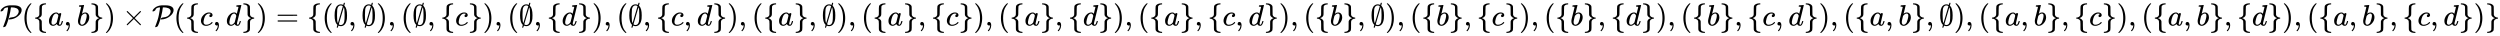 <svg xmlns:xlink="http://www.w3.org/1999/xlink" width="196.428ex" height="2.843ex" style="vertical-align: -0.838ex;" viewBox="0 -863.1 84572.8 1223.9" role="img" focusable="false" xmlns="http://www.w3.org/2000/svg" aria-labelledby="MathJax-SVG-1-Title">
<title id="MathJax-SVG-1-Title">{\displaystyle {\mathcal {P}}(\{a,b\})\times {\mathcal {P}}(\{c,d\})=\{(\emptyset ,\emptyset ),(\emptyset ,\{c\}),(\emptyset ,\{d\}),(\emptyset ,\{c,d\}),(\{a\},\emptyset ),(\{a\},\{c\}),(\{a\},\{d\}),(\{a\},\{c,d\}),(\{b\},\emptyset ),(\{b\},\{c\}),(\{b\},\{d\}),(\{b\},\{c,d\}),(\{a,b\},\emptyset ),(\{a,b\},\{c\}),(\{a,b\},\{d\}),(\{a,b\},\{c,d\})\}}</title>
<defs aria-hidden="true">
<path stroke-width="1" id="E1-MJCAL-50" d="M37 475Q19 475 19 487Q19 536 103 604T327 682Q329 682 344 682T380 682T421 683H463Q625 683 695 615Q718 591 726 564Q733 547 733 525Q733 412 607 312T321 205H312Q293 205 293 217Q293 224 302 236T333 260T385 274Q558 287 614 407Q633 445 633 477Q633 515 612 543T556 585T481 607T399 614H370L368 603Q352 463 312 312T242 82T202 -13Q190 -33 164 -45T121 -57Q108 -57 108 -45Q108 -40 120 -10T151 73T192 190T233 349T266 539Q267 546 269 565T272 598T274 613H270Q209 613 163 588Q131 572 113 518Q102 502 80 490T37 475Z"></path>
<path stroke-width="1" id="E1-MJMAIN-28" d="M94 250Q94 319 104 381T127 488T164 576T202 643T244 695T277 729T302 750H315H319Q333 750 333 741Q333 738 316 720T275 667T226 581T184 443T167 250T184 58T225 -81T274 -167T316 -220T333 -241Q333 -250 318 -250H315H302L274 -226Q180 -141 137 -14T94 250Z"></path>
<path stroke-width="1" id="E1-MJMAIN-7B" d="M434 -231Q434 -244 428 -250H410Q281 -250 230 -184Q225 -177 222 -172T217 -161T213 -148T211 -133T210 -111T209 -84T209 -47T209 0Q209 21 209 53Q208 142 204 153Q203 154 203 155Q189 191 153 211T82 231Q71 231 68 234T65 250T68 266T82 269Q116 269 152 289T203 345Q208 356 208 377T209 529V579Q209 634 215 656T244 698Q270 724 324 740Q361 748 377 749Q379 749 390 749T408 750H428Q434 744 434 732Q434 719 431 716Q429 713 415 713Q362 710 332 689T296 647Q291 634 291 499V417Q291 370 288 353T271 314Q240 271 184 255L170 250L184 245Q202 239 220 230T262 196T290 137Q291 131 291 1Q291 -134 296 -147Q306 -174 339 -192T415 -213Q429 -213 431 -216Q434 -219 434 -231Z"></path>
<path stroke-width="1" id="E1-MJMATHI-61" d="M33 157Q33 258 109 349T280 441Q331 441 370 392Q386 422 416 422Q429 422 439 414T449 394Q449 381 412 234T374 68Q374 43 381 35T402 26Q411 27 422 35Q443 55 463 131Q469 151 473 152Q475 153 483 153H487Q506 153 506 144Q506 138 501 117T481 63T449 13Q436 0 417 -8Q409 -10 393 -10Q359 -10 336 5T306 36L300 51Q299 52 296 50Q294 48 292 46Q233 -10 172 -10Q117 -10 75 30T33 157ZM351 328Q351 334 346 350T323 385T277 405Q242 405 210 374T160 293Q131 214 119 129Q119 126 119 118T118 106Q118 61 136 44T179 26Q217 26 254 59T298 110Q300 114 325 217T351 328Z"></path>
<path stroke-width="1" id="E1-MJMAIN-2C" d="M78 35T78 60T94 103T137 121Q165 121 187 96T210 8Q210 -27 201 -60T180 -117T154 -158T130 -185T117 -194Q113 -194 104 -185T95 -172Q95 -168 106 -156T131 -126T157 -76T173 -3V9L172 8Q170 7 167 6T161 3T152 1T140 0Q113 0 96 17Z"></path>
<path stroke-width="1" id="E1-MJMATHI-62" d="M73 647Q73 657 77 670T89 683Q90 683 161 688T234 694Q246 694 246 685T212 542Q204 508 195 472T180 418L176 399Q176 396 182 402Q231 442 283 442Q345 442 383 396T422 280Q422 169 343 79T173 -11Q123 -11 82 27T40 150V159Q40 180 48 217T97 414Q147 611 147 623T109 637Q104 637 101 637H96Q86 637 83 637T76 640T73 647ZM336 325V331Q336 405 275 405Q258 405 240 397T207 376T181 352T163 330L157 322L136 236Q114 150 114 114Q114 66 138 42Q154 26 178 26Q211 26 245 58Q270 81 285 114T318 219Q336 291 336 325Z"></path>
<path stroke-width="1" id="E1-MJMAIN-7D" d="M65 731Q65 745 68 747T88 750Q171 750 216 725T279 670Q288 649 289 635T291 501Q292 362 293 357Q306 312 345 291T417 269Q428 269 431 266T434 250T431 234T417 231Q380 231 345 210T298 157Q293 143 292 121T291 -28V-79Q291 -134 285 -156T256 -198Q202 -250 89 -250Q71 -250 68 -247T65 -230Q65 -224 65 -223T66 -218T69 -214T77 -213Q91 -213 108 -210T146 -200T183 -177T207 -139Q208 -134 209 3L210 139Q223 196 280 230Q315 247 330 250Q305 257 280 270Q225 304 212 352L210 362L209 498Q208 635 207 640Q195 680 154 696T77 713Q68 713 67 716T65 731Z"></path>
<path stroke-width="1" id="E1-MJMAIN-29" d="M60 749L64 750Q69 750 74 750H86L114 726Q208 641 251 514T294 250Q294 182 284 119T261 12T224 -76T186 -143T145 -194T113 -227T90 -246Q87 -249 86 -250H74Q66 -250 63 -250T58 -247T55 -238Q56 -237 66 -225Q221 -64 221 250T66 725Q56 737 55 738Q55 746 60 749Z"></path>
<path stroke-width="1" id="E1-MJMAIN-D7" d="M630 29Q630 9 609 9Q604 9 587 25T493 118L389 222L284 117Q178 13 175 11Q171 9 168 9Q160 9 154 15T147 29Q147 36 161 51T255 146L359 250L255 354Q174 435 161 449T147 471Q147 480 153 485T168 490Q173 490 175 489Q178 487 284 383L389 278L493 382Q570 459 587 475T609 491Q630 491 630 471Q630 464 620 453T522 355L418 250L522 145Q606 61 618 48T630 29Z"></path>
<path stroke-width="1" id="E1-MJMATHI-63" d="M34 159Q34 268 120 355T306 442Q362 442 394 418T427 355Q427 326 408 306T360 285Q341 285 330 295T319 325T330 359T352 380T366 386H367Q367 388 361 392T340 400T306 404Q276 404 249 390Q228 381 206 359Q162 315 142 235T121 119Q121 73 147 50Q169 26 205 26H209Q321 26 394 111Q403 121 406 121Q410 121 419 112T429 98T420 83T391 55T346 25T282 0T202 -11Q127 -11 81 37T34 159Z"></path>
<path stroke-width="1" id="E1-MJMATHI-64" d="M366 683Q367 683 438 688T511 694Q523 694 523 686Q523 679 450 384T375 83T374 68Q374 26 402 26Q411 27 422 35Q443 55 463 131Q469 151 473 152Q475 153 483 153H487H491Q506 153 506 145Q506 140 503 129Q490 79 473 48T445 8T417 -8Q409 -10 393 -10Q359 -10 336 5T306 36L300 51Q299 52 296 50Q294 48 292 46Q233 -10 172 -10Q117 -10 75 30T33 157Q33 205 53 255T101 341Q148 398 195 420T280 442Q336 442 364 400Q369 394 369 396Q370 400 396 505T424 616Q424 629 417 632T378 637H357Q351 643 351 645T353 664Q358 683 366 683ZM352 326Q329 405 277 405Q242 405 210 374T160 293Q131 214 119 129Q119 126 119 118T118 106Q118 61 136 44T179 26Q233 26 290 98L298 109L352 326Z"></path>
<path stroke-width="1" id="E1-MJMAIN-3D" d="M56 347Q56 360 70 367H707Q722 359 722 347Q722 336 708 328L390 327H72Q56 332 56 347ZM56 153Q56 168 72 173H708Q722 163 722 153Q722 140 707 133H70Q56 140 56 153Z"></path>
<path stroke-width="1" id="E1-MJMAIN-2205" d="M331 696Q335 708 339 722T345 744T350 759T357 769T367 772Q374 772 381 767T388 754Q388 746 377 712L366 673L378 661Q460 575 460 344Q460 281 456 234T432 126T373 27Q319 -22 250 -22Q214 -22 180 -7Q168 -3 168 -4L159 -33Q148 -71 142 -75Q138 -78 132 -78Q124 -78 118 -72T111 -60Q111 -52 122 -18L133 21L125 29Q39 111 39 344Q39 596 137 675Q187 716 251 716Q265 716 278 714T296 710T315 703T331 696ZM276 676Q264 679 246 679Q196 679 159 631Q134 597 128 536T121 356Q121 234 127 174T151 80L234 366Q253 430 275 506T308 618L318 654Q318 656 294 669L276 676ZM181 42Q207 16 250 16Q291 16 324 47Q354 78 366 136T378 356Q378 470 372 528T349 616L348 613Q348 611 264 326L181 42Z"></path>
</defs>
<g stroke="currentColor" fill="currentColor" stroke-width="0" transform="matrix(1 0 0 -1 0 0)" aria-hidden="true">
 <use xlink:href="#E1-MJCAL-50" x="0" y="0"></use>
 <use xlink:href="#E1-MJMAIN-28" x="733" y="0"></use>
 <use xlink:href="#E1-MJMAIN-7B" x="1123" y="0"></use>
 <use xlink:href="#E1-MJMATHI-61" x="1623" y="0"></use>
 <use xlink:href="#E1-MJMAIN-2C" x="2153" y="0"></use>
 <use xlink:href="#E1-MJMATHI-62" x="2598" y="0"></use>
 <use xlink:href="#E1-MJMAIN-7D" x="3027" y="0"></use>
 <use xlink:href="#E1-MJMAIN-29" x="3528" y="0"></use>
 <use xlink:href="#E1-MJMAIN-D7" x="4139" y="0"></use>
 <use xlink:href="#E1-MJCAL-50" x="5140" y="0"></use>
 <use xlink:href="#E1-MJMAIN-28" x="5874" y="0"></use>
 <use xlink:href="#E1-MJMAIN-7B" x="6263" y="0"></use>
 <use xlink:href="#E1-MJMATHI-63" x="6764" y="0"></use>
 <use xlink:href="#E1-MJMAIN-2C" x="7197" y="0"></use>
 <use xlink:href="#E1-MJMATHI-64" x="7642" y="0"></use>
 <use xlink:href="#E1-MJMAIN-7D" x="8166" y="0"></use>
 <use xlink:href="#E1-MJMAIN-29" x="8666" y="0"></use>
 <use xlink:href="#E1-MJMAIN-3D" x="9334" y="0"></use>
 <use xlink:href="#E1-MJMAIN-7B" x="10390" y="0"></use>
 <use xlink:href="#E1-MJMAIN-28" x="10890" y="0"></use>
 <use xlink:href="#E1-MJMAIN-2205" x="11280" y="0"></use>
 <use xlink:href="#E1-MJMAIN-2C" x="11780" y="0"></use>
 <use xlink:href="#E1-MJMAIN-2205" x="12225" y="0"></use>
 <use xlink:href="#E1-MJMAIN-29" x="12726" y="0"></use>
 <use xlink:href="#E1-MJMAIN-2C" x="13115" y="0"></use>
 <use xlink:href="#E1-MJMAIN-28" x="13561" y="0"></use>
 <use xlink:href="#E1-MJMAIN-2205" x="13950" y="0"></use>
 <use xlink:href="#E1-MJMAIN-2C" x="14451" y="0"></use>
 <use xlink:href="#E1-MJMAIN-7B" x="14896" y="0"></use>
 <use xlink:href="#E1-MJMATHI-63" x="15396" y="0"></use>
 <use xlink:href="#E1-MJMAIN-7D" x="15830" y="0"></use>
 <use xlink:href="#E1-MJMAIN-29" x="16330" y="0"></use>
 <use xlink:href="#E1-MJMAIN-2C" x="16720" y="0"></use>
 <use xlink:href="#E1-MJMAIN-28" x="17165" y="0"></use>
 <use xlink:href="#E1-MJMAIN-2205" x="17554" y="0"></use>
 <use xlink:href="#E1-MJMAIN-2C" x="18055" y="0"></use>
 <use xlink:href="#E1-MJMAIN-7B" x="18500" y="0"></use>
 <use xlink:href="#E1-MJMATHI-64" x="19001" y="0"></use>
 <use xlink:href="#E1-MJMAIN-7D" x="19524" y="0"></use>
 <use xlink:href="#E1-MJMAIN-29" x="20025" y="0"></use>
 <use xlink:href="#E1-MJMAIN-2C" x="20414" y="0"></use>
 <use xlink:href="#E1-MJMAIN-28" x="20859" y="0"></use>
 <use xlink:href="#E1-MJMAIN-2205" x="21249" y="0"></use>
 <use xlink:href="#E1-MJMAIN-2C" x="21749" y="0"></use>
 <use xlink:href="#E1-MJMAIN-7B" x="22195" y="0"></use>
 <use xlink:href="#E1-MJMATHI-63" x="22695" y="0"></use>
 <use xlink:href="#E1-MJMAIN-2C" x="23129" y="0"></use>
 <use xlink:href="#E1-MJMATHI-64" x="23574" y="0"></use>
 <use xlink:href="#E1-MJMAIN-7D" x="24097" y="0"></use>
 <use xlink:href="#E1-MJMAIN-29" x="24598" y="0"></use>
 <use xlink:href="#E1-MJMAIN-2C" x="24987" y="0"></use>
 <use xlink:href="#E1-MJMAIN-28" x="25432" y="0"></use>
 <use xlink:href="#E1-MJMAIN-7B" x="25822" y="0"></use>
 <use xlink:href="#E1-MJMATHI-61" x="26322" y="0"></use>
 <use xlink:href="#E1-MJMAIN-7D" x="26852" y="0"></use>
 <use xlink:href="#E1-MJMAIN-2C" x="27352" y="0"></use>
 <use xlink:href="#E1-MJMAIN-2205" x="27798" y="0"></use>
 <use xlink:href="#E1-MJMAIN-29" x="28298" y="0"></use>
 <use xlink:href="#E1-MJMAIN-2C" x="28688" y="0"></use>
 <use xlink:href="#E1-MJMAIN-28" x="29133" y="0"></use>
 <use xlink:href="#E1-MJMAIN-7B" x="29522" y="0"></use>
 <use xlink:href="#E1-MJMATHI-61" x="30023" y="0"></use>
 <use xlink:href="#E1-MJMAIN-7D" x="30552" y="0"></use>
 <use xlink:href="#E1-MJMAIN-2C" x="31053" y="0"></use>
 <use xlink:href="#E1-MJMAIN-7B" x="31498" y="0"></use>
 <use xlink:href="#E1-MJMATHI-63" x="31998" y="0"></use>
 <use xlink:href="#E1-MJMAIN-7D" x="32432" y="0"></use>
 <use xlink:href="#E1-MJMAIN-29" x="32932" y="0"></use>
 <use xlink:href="#E1-MJMAIN-2C" x="33322" y="0"></use>
 <use xlink:href="#E1-MJMAIN-28" x="33767" y="0"></use>
 <use xlink:href="#E1-MJMAIN-7B" x="34157" y="0"></use>
 <use xlink:href="#E1-MJMATHI-61" x="34657" y="0"></use>
 <use xlink:href="#E1-MJMAIN-7D" x="35187" y="0"></use>
 <use xlink:href="#E1-MJMAIN-2C" x="35687" y="0"></use>
 <use xlink:href="#E1-MJMAIN-7B" x="36132" y="0"></use>
 <use xlink:href="#E1-MJMATHI-64" x="36633" y="0"></use>
 <use xlink:href="#E1-MJMAIN-7D" x="37156" y="0"></use>
 <use xlink:href="#E1-MJMAIN-29" x="37657" y="0"></use>
 <use xlink:href="#E1-MJMAIN-2C" x="38046" y="0"></use>
 <use xlink:href="#E1-MJMAIN-28" x="38491" y="0"></use>
 <use xlink:href="#E1-MJMAIN-7B" x="38881" y="0"></use>
 <use xlink:href="#E1-MJMATHI-61" x="39381" y="0"></use>
 <use xlink:href="#E1-MJMAIN-7D" x="39911" y="0"></use>
 <use xlink:href="#E1-MJMAIN-2C" x="40411" y="0"></use>
 <use xlink:href="#E1-MJMAIN-7B" x="40857" y="0"></use>
 <use xlink:href="#E1-MJMATHI-63" x="41357" y="0"></use>
 <use xlink:href="#E1-MJMAIN-2C" x="41791" y="0"></use>
 <use xlink:href="#E1-MJMATHI-64" x="42236" y="0"></use>
 <use xlink:href="#E1-MJMAIN-7D" x="42759" y="0"></use>
 <use xlink:href="#E1-MJMAIN-29" x="43260" y="0"></use>
 <use xlink:href="#E1-MJMAIN-2C" x="43649" y="0"></use>
 <use xlink:href="#E1-MJMAIN-28" x="44094" y="0"></use>
 <use xlink:href="#E1-MJMAIN-7B" x="44484" y="0"></use>
 <use xlink:href="#E1-MJMATHI-62" x="44984" y="0"></use>
 <use xlink:href="#E1-MJMAIN-7D" x="45414" y="0"></use>
 <use xlink:href="#E1-MJMAIN-2C" x="45914" y="0"></use>
 <use xlink:href="#E1-MJMAIN-2205" x="46359" y="0"></use>
 <use xlink:href="#E1-MJMAIN-29" x="46860" y="0"></use>
 <use xlink:href="#E1-MJMAIN-2C" x="47249" y="0"></use>
 <use xlink:href="#E1-MJMAIN-28" x="47695" y="0"></use>
 <use xlink:href="#E1-MJMAIN-7B" x="48084" y="0"></use>
 <use xlink:href="#E1-MJMATHI-62" x="48585" y="0"></use>
 <use xlink:href="#E1-MJMAIN-7D" x="49014" y="0"></use>
 <use xlink:href="#E1-MJMAIN-2C" x="49515" y="0"></use>
 <use xlink:href="#E1-MJMAIN-7B" x="49960" y="0"></use>
 <use xlink:href="#E1-MJMATHI-63" x="50460" y="0"></use>
 <use xlink:href="#E1-MJMAIN-7D" x="50894" y="0"></use>
 <use xlink:href="#E1-MJMAIN-29" x="51394" y="0"></use>
 <use xlink:href="#E1-MJMAIN-2C" x="51784" y="0"></use>
 <use xlink:href="#E1-MJMAIN-28" x="52229" y="0"></use>
 <use xlink:href="#E1-MJMAIN-7B" x="52618" y="0"></use>
 <use xlink:href="#E1-MJMATHI-62" x="53119" y="0"></use>
 <use xlink:href="#E1-MJMAIN-7D" x="53548" y="0"></use>
 <use xlink:href="#E1-MJMAIN-2C" x="54049" y="0"></use>
 <use xlink:href="#E1-MJMAIN-7B" x="54494" y="0"></use>
 <use xlink:href="#E1-MJMATHI-64" x="54995" y="0"></use>
 <use xlink:href="#E1-MJMAIN-7D" x="55518" y="0"></use>
 <use xlink:href="#E1-MJMAIN-29" x="56019" y="0"></use>
 <use xlink:href="#E1-MJMAIN-2C" x="56408" y="0"></use>
 <use xlink:href="#E1-MJMAIN-28" x="56853" y="0"></use>
 <use xlink:href="#E1-MJMAIN-7B" x="57243" y="0"></use>
 <use xlink:href="#E1-MJMATHI-62" x="57743" y="0"></use>
 <use xlink:href="#E1-MJMAIN-7D" x="58173" y="0"></use>
 <use xlink:href="#E1-MJMAIN-2C" x="58673" y="0"></use>
 <use xlink:href="#E1-MJMAIN-7B" x="59118" y="0"></use>
 <use xlink:href="#E1-MJMATHI-63" x="59619" y="0"></use>
 <use xlink:href="#E1-MJMAIN-2C" x="60052" y="0"></use>
 <use xlink:href="#E1-MJMATHI-64" x="60498" y="0"></use>
 <use xlink:href="#E1-MJMAIN-7D" x="61021" y="0"></use>
 <use xlink:href="#E1-MJMAIN-29" x="61522" y="0"></use>
 <use xlink:href="#E1-MJMAIN-2C" x="61911" y="0"></use>
 <use xlink:href="#E1-MJMAIN-28" x="62356" y="0"></use>
 <use xlink:href="#E1-MJMAIN-7B" x="62746" y="0"></use>
 <use xlink:href="#E1-MJMATHI-61" x="63246" y="0"></use>
 <use xlink:href="#E1-MJMAIN-2C" x="63776" y="0"></use>
 <use xlink:href="#E1-MJMATHI-62" x="64221" y="0"></use>
 <use xlink:href="#E1-MJMAIN-7D" x="64650" y="0"></use>
 <use xlink:href="#E1-MJMAIN-2C" x="65151" y="0"></use>
 <use xlink:href="#E1-MJMAIN-2205" x="65596" y="0"></use>
 <use xlink:href="#E1-MJMAIN-29" x="66097" y="0"></use>
 <use xlink:href="#E1-MJMAIN-2C" x="66486" y="0"></use>
 <use xlink:href="#E1-MJMAIN-28" x="66931" y="0"></use>
 <use xlink:href="#E1-MJMAIN-7B" x="67321" y="0"></use>
 <use xlink:href="#E1-MJMATHI-61" x="67821" y="0"></use>
 <use xlink:href="#E1-MJMAIN-2C" x="68351" y="0"></use>
 <use xlink:href="#E1-MJMATHI-62" x="68796" y="0"></use>
 <use xlink:href="#E1-MJMAIN-7D" x="69225" y="0"></use>
 <use xlink:href="#E1-MJMAIN-2C" x="69726" y="0"></use>
 <use xlink:href="#E1-MJMAIN-7B" x="70171" y="0"></use>
 <use xlink:href="#E1-MJMATHI-63" x="70672" y="0"></use>
 <use xlink:href="#E1-MJMAIN-7D" x="71105" y="0"></use>
 <use xlink:href="#E1-MJMAIN-29" x="71606" y="0"></use>
 <use xlink:href="#E1-MJMAIN-2C" x="71995" y="0"></use>
 <use xlink:href="#E1-MJMAIN-28" x="72440" y="0"></use>
 <use xlink:href="#E1-MJMAIN-7B" x="72830" y="0"></use>
 <use xlink:href="#E1-MJMATHI-61" x="73330" y="0"></use>
 <use xlink:href="#E1-MJMAIN-2C" x="73860" y="0"></use>
 <use xlink:href="#E1-MJMATHI-62" x="74305" y="0"></use>
 <use xlink:href="#E1-MJMAIN-7D" x="74735" y="0"></use>
 <use xlink:href="#E1-MJMAIN-2C" x="75235" y="0"></use>
 <use xlink:href="#E1-MJMAIN-7B" x="75680" y="0"></use>
 <use xlink:href="#E1-MJMATHI-64" x="76181" y="0"></use>
 <use xlink:href="#E1-MJMAIN-7D" x="76704" y="0"></use>
 <use xlink:href="#E1-MJMAIN-29" x="77205" y="0"></use>
 <use xlink:href="#E1-MJMAIN-2C" x="77594" y="0"></use>
 <use xlink:href="#E1-MJMAIN-28" x="78039" y="0"></use>
 <use xlink:href="#E1-MJMAIN-7B" x="78429" y="0"></use>
 <use xlink:href="#E1-MJMATHI-61" x="78929" y="0"></use>
 <use xlink:href="#E1-MJMAIN-2C" x="79459" y="0"></use>
 <use xlink:href="#E1-MJMATHI-62" x="79904" y="0"></use>
 <use xlink:href="#E1-MJMAIN-7D" x="80334" y="0"></use>
 <use xlink:href="#E1-MJMAIN-2C" x="80834" y="0"></use>
 <use xlink:href="#E1-MJMAIN-7B" x="81279" y="0"></use>
 <use xlink:href="#E1-MJMATHI-63" x="81780" y="0"></use>
 <use xlink:href="#E1-MJMAIN-2C" x="82213" y="0"></use>
 <use xlink:href="#E1-MJMATHI-64" x="82658" y="0"></use>
 <use xlink:href="#E1-MJMAIN-7D" x="83182" y="0"></use>
 <use xlink:href="#E1-MJMAIN-29" x="83682" y="0"></use>
 <use xlink:href="#E1-MJMAIN-7D" x="84072" y="0"></use>
</g>
</svg>